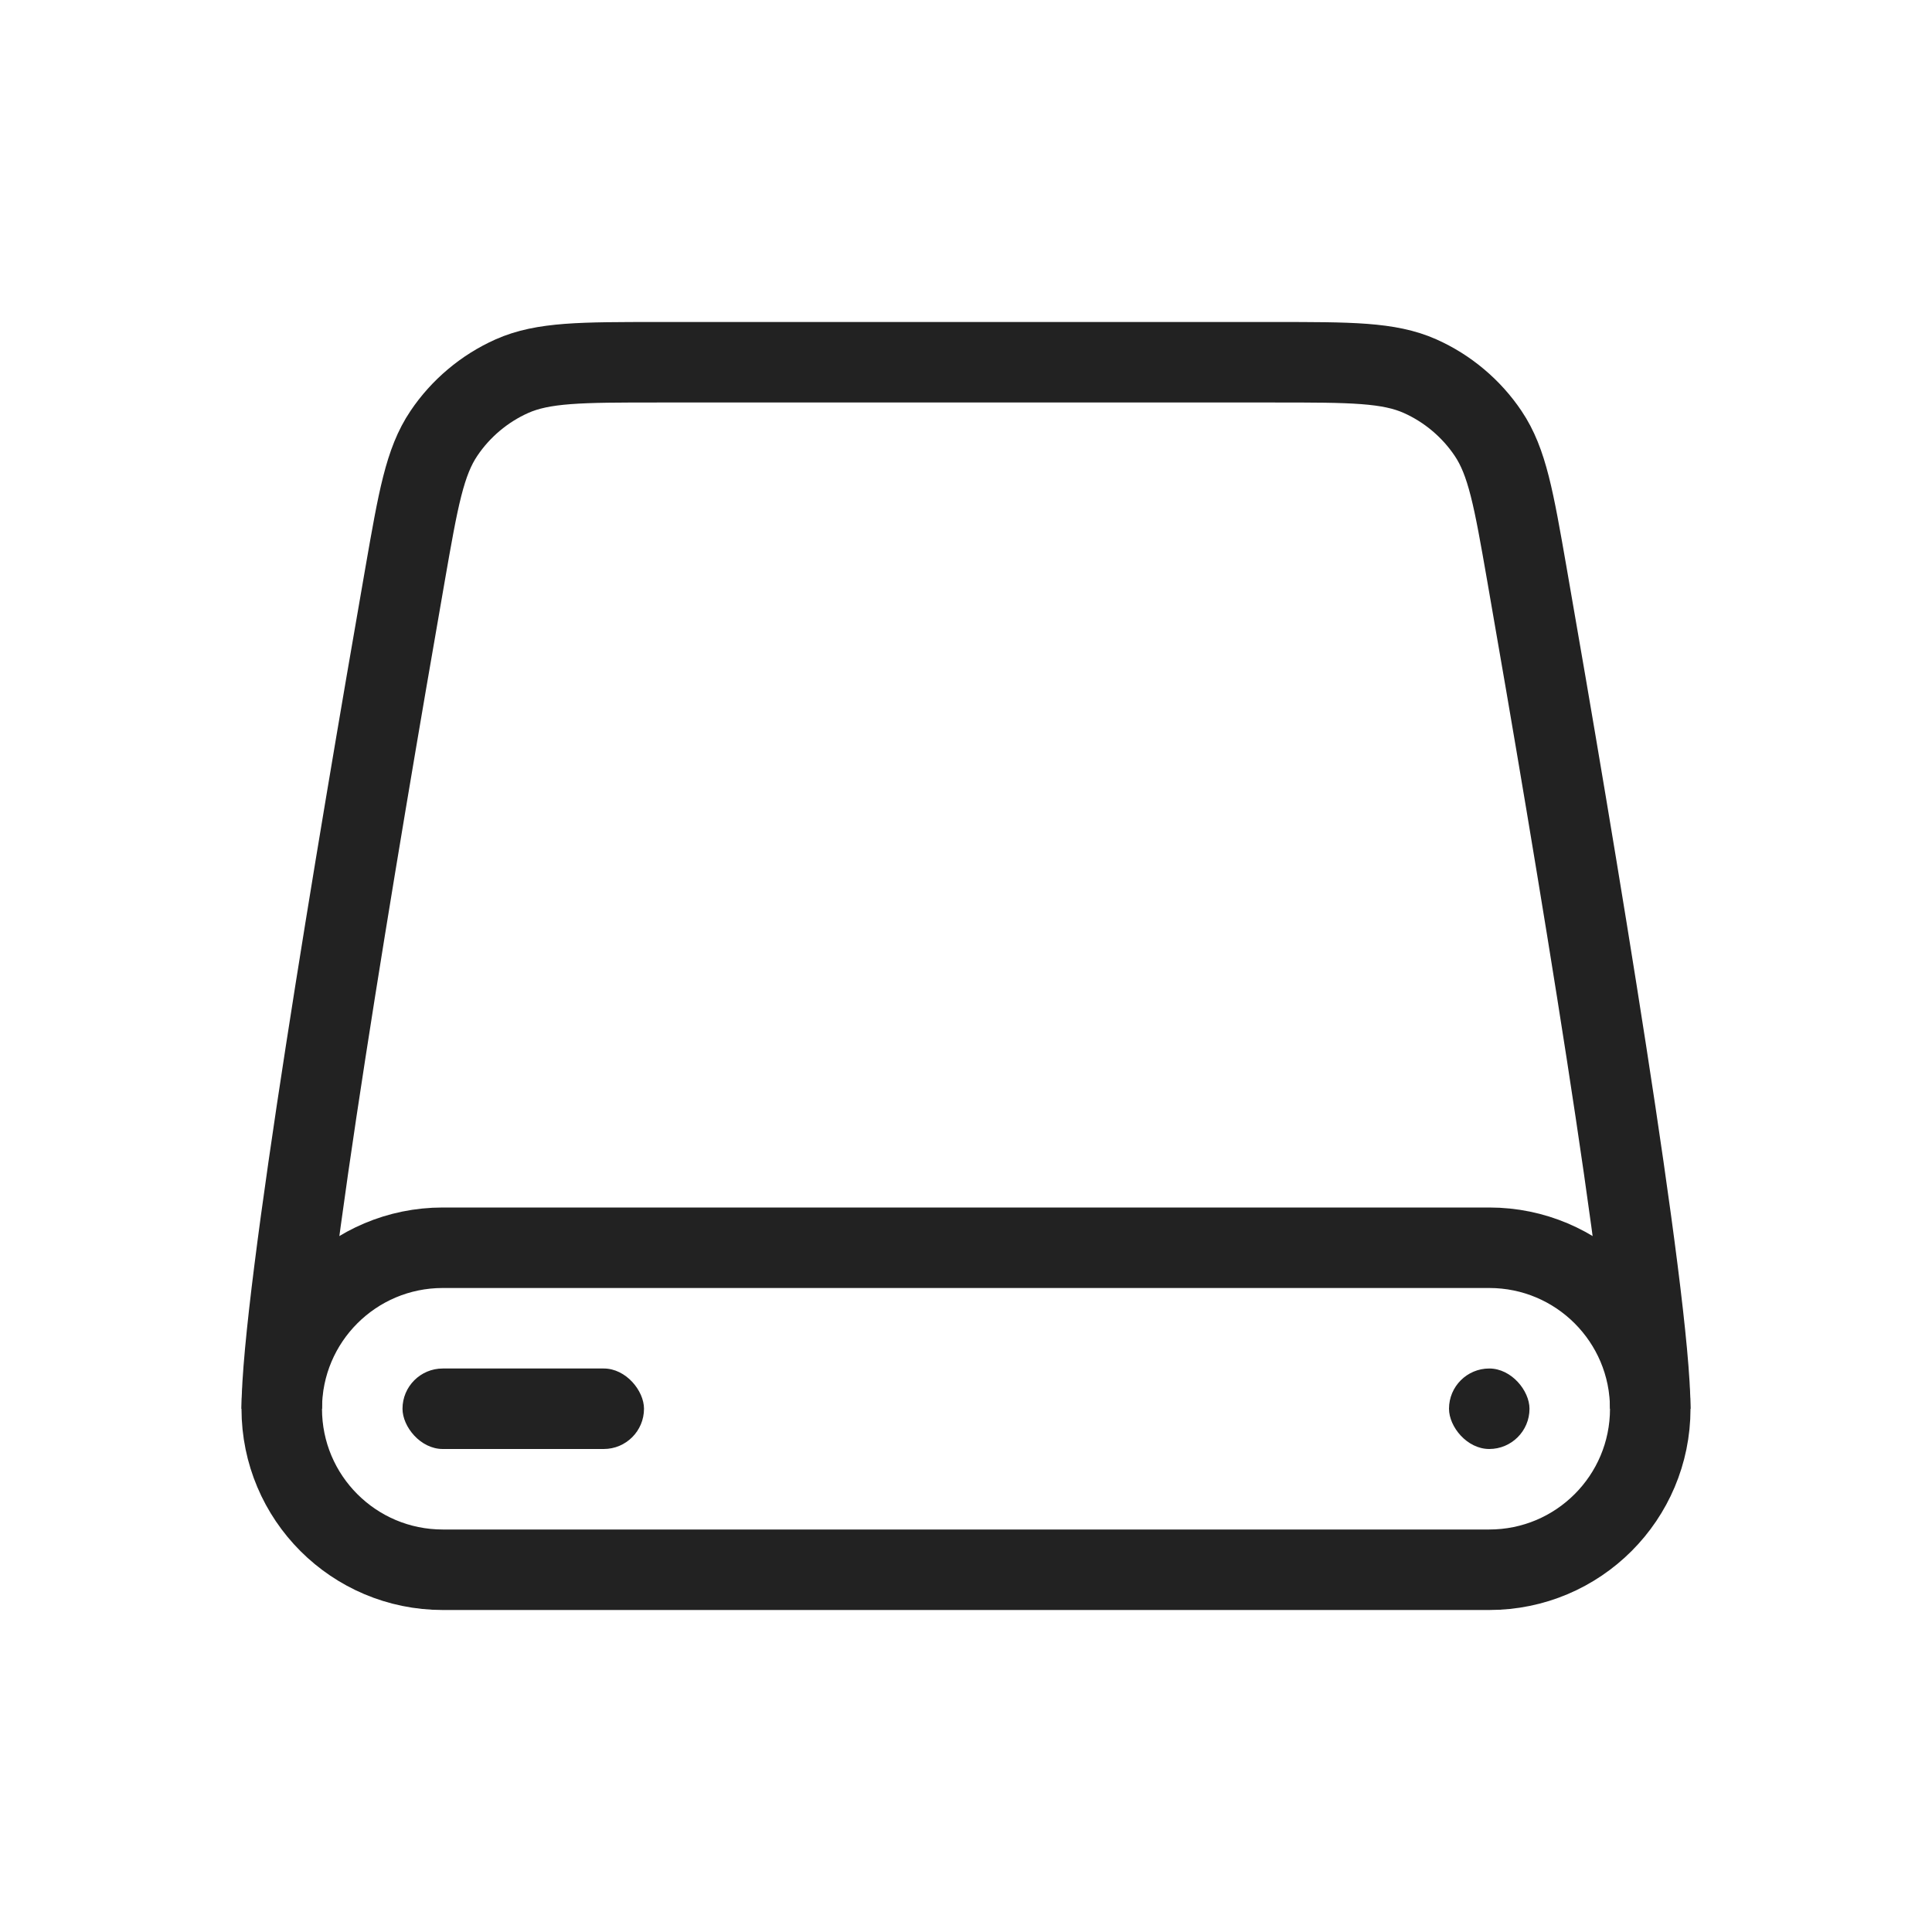 <?xml version="1.0" encoding="utf-8"?><!-- Uploaded to: SVG Repo, www.svgrepo.com, Generator: SVG Repo Mixer Tools -->
<svg width="800px" height="800px" viewBox="0 0 24 24" fill="none" xmlns="http://www.w3.org/2000/svg">
<path d="M5.5 15.5H18.5C19.605 15.5 20.5 16.395 20.5 17.5C20.5 18.605 19.605 19.5 18.5 19.5H5.5C4.395 19.5 3.5 18.605 3.5 17.5C3.5 16.395 4.395 15.5 5.5 15.5Z" stroke="#222222"/>
<path d="M3.5 17.5C3.5 16.127 4.442 10.515 5.033 7.129C5.195 6.201 5.276 5.737 5.514 5.384C5.722 5.074 6.018 4.825 6.359 4.673C6.748 4.5 7.222 4.5 8.171 4.5H15.829C16.778 4.5 17.252 4.5 17.641 4.673C17.982 4.825 18.278 5.074 18.486 5.384C18.724 5.737 18.805 6.201 18.967 7.129C19.558 10.515 20.5 16.127 20.5 17.5" stroke="#222222"/>
<rect x="18" y="17" width="1" height="1" rx="0.5" fill="#222222"/>
<rect x="5" y="17" width="3" height="1" rx="0.5" fill="#222222"/>
</svg>